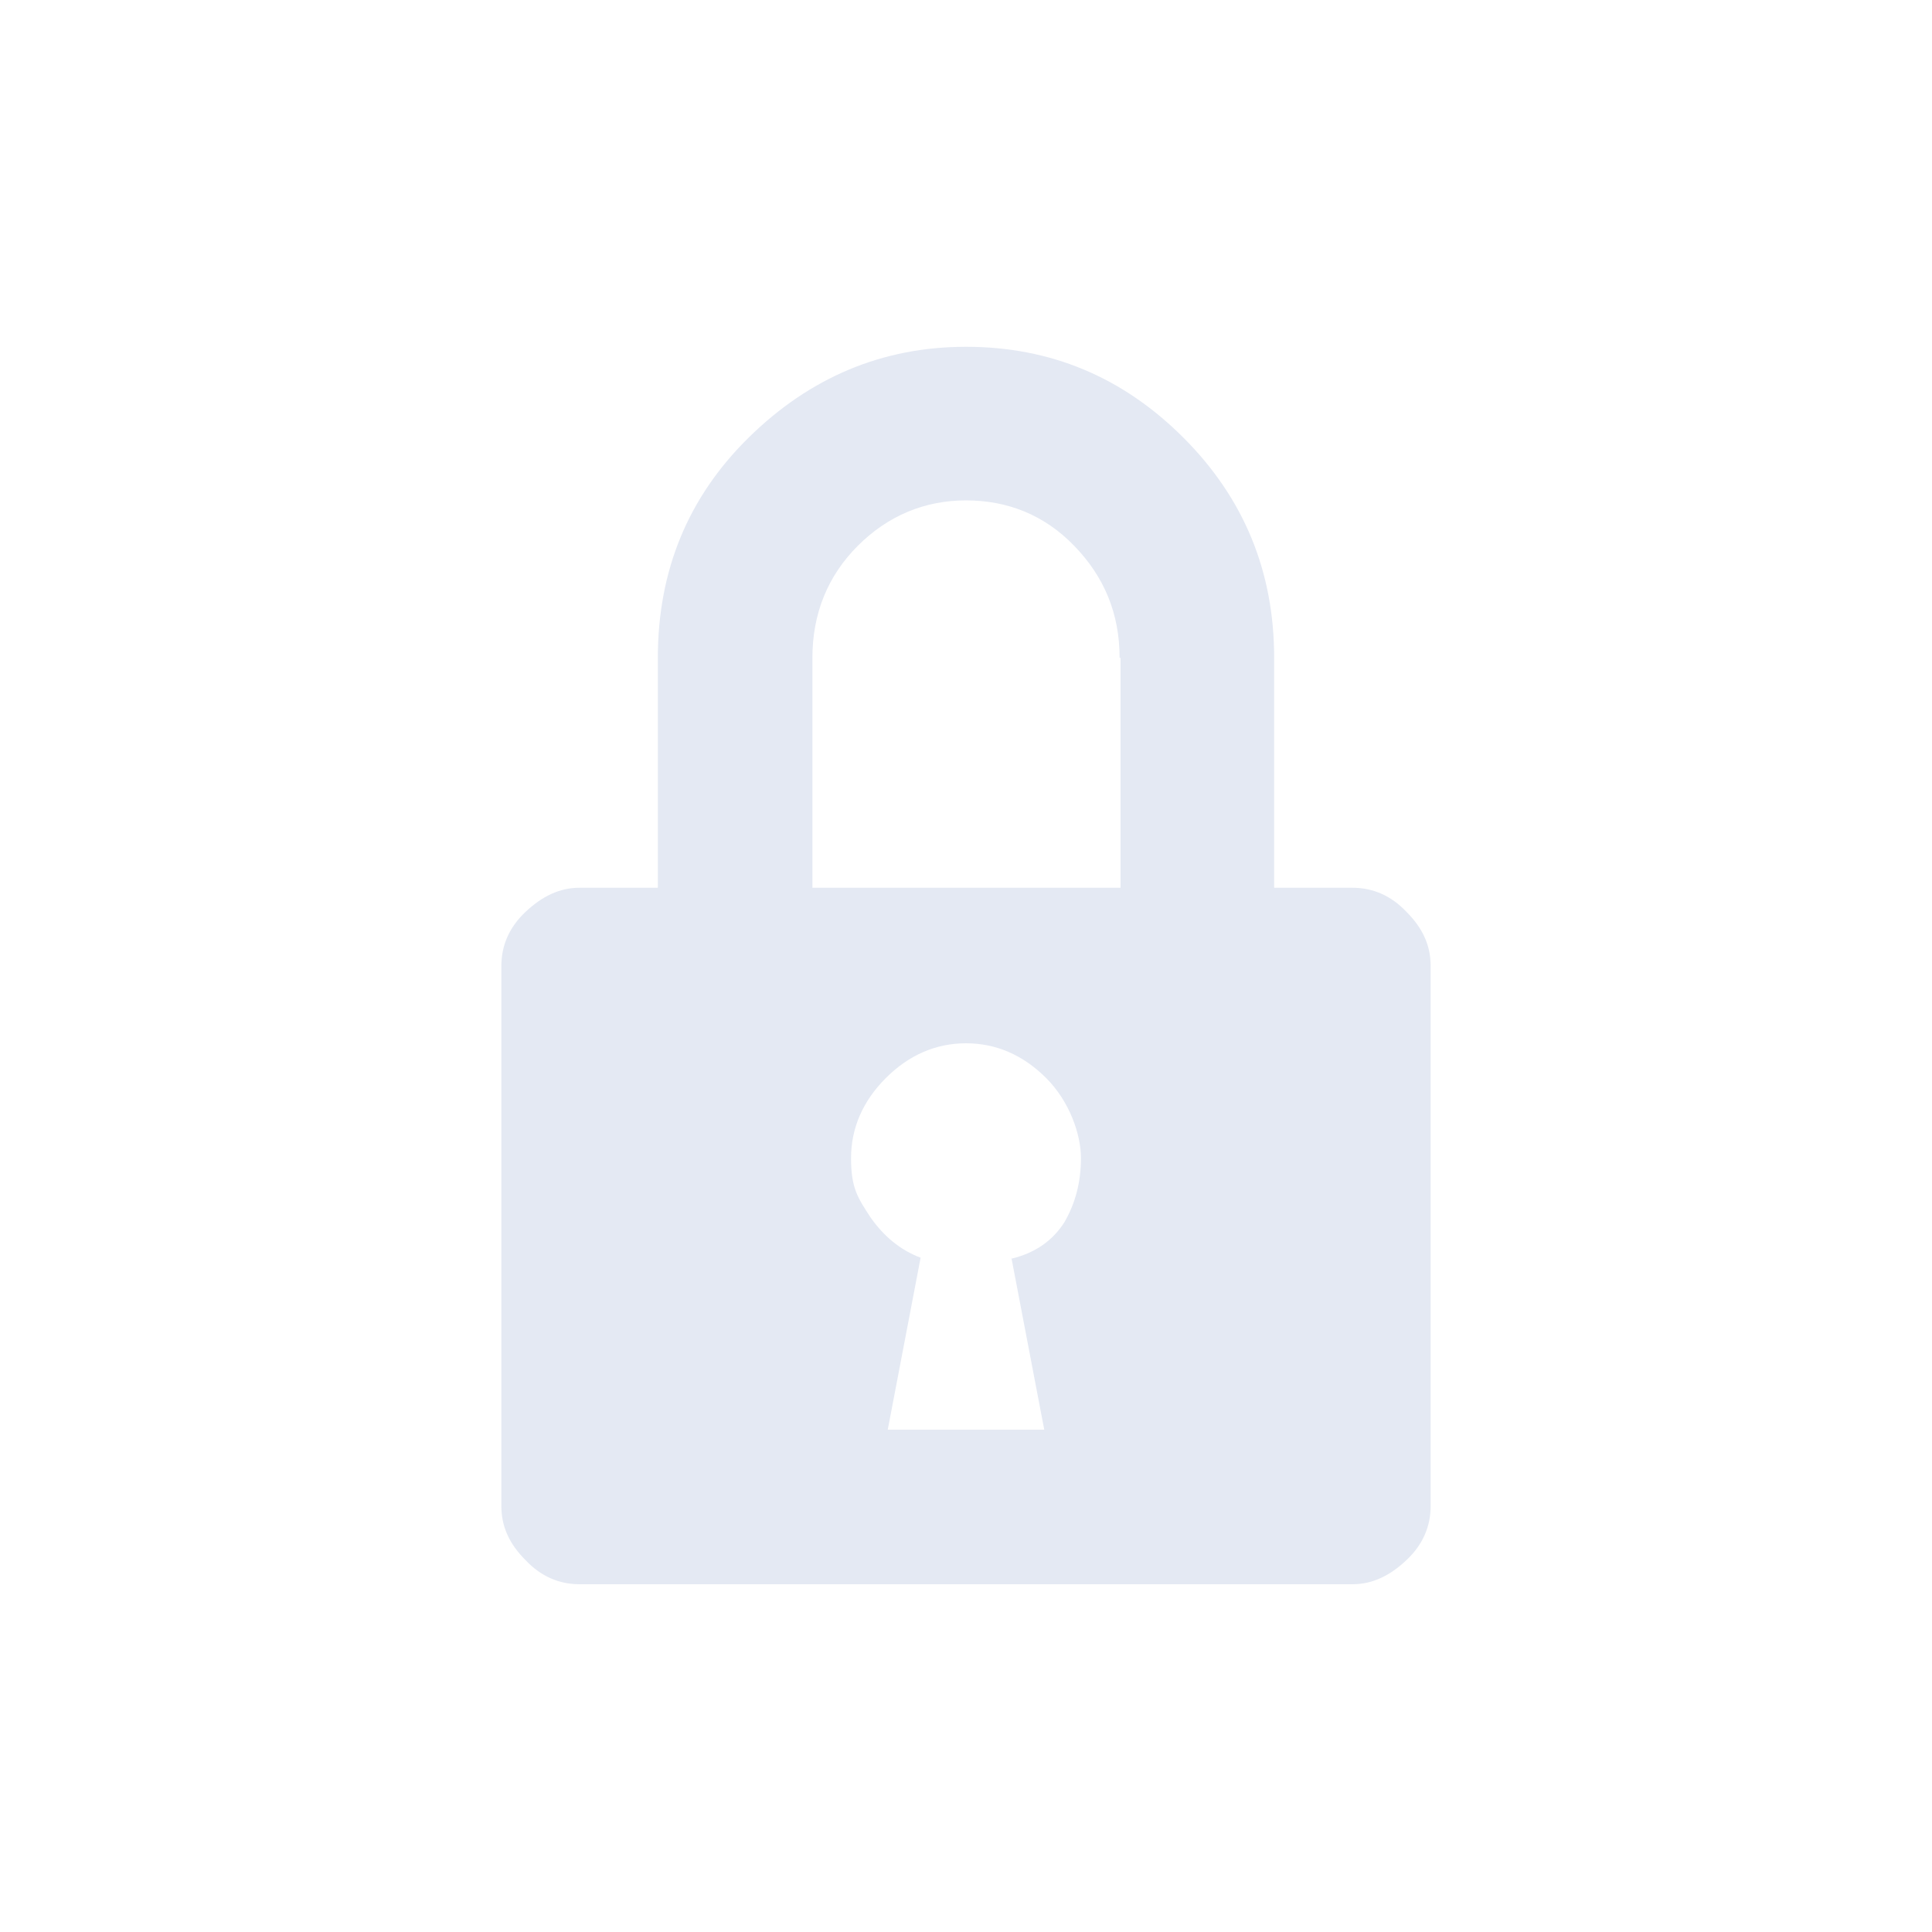 <?xml version="1.0" encoding="UTF-8"?>
<svg xmlns="http://www.w3.org/2000/svg" version="1.1" viewBox="0 0 200 200">
  <defs>
    <style>
      .cls-1 {
        fill: #fff;
      }

      .cls-2 {
        fill: #e4e9f3;
      }
    </style>
  </defs>
  <!-- Generator: Adobe Illustrator 28.7.3, SVG Export Plug-In . SVG Version: 1.2.0 Build 164)  -->
  <g>
    <g id="Background_xA0_Image">
      <rect class="cls-1" width="200" height="200"/>
    </g>
    <g id="Layer_3">
      <path class="cls-2" d="M145.6,94.4c1.7,1.7,2.5,3.5,2.5,5.6v55.9c0,2.1-.8,4-2.5,5.6s-3.5,2.5-5.6,2.5H60c-2.1,0-4-.8-5.6-2.5-1.7-1.7-2.5-3.5-2.5-5.6v-55.9c0-2.1.8-4,2.5-5.6s3.5-2.5,5.6-2.5h8.1v-23.8c0-9,3.1-16.6,9.4-22.8s13.8-9.4,22.5-9.4,16.2,3.1,22.5,9.4,9.4,13.9,9.4,22.8v23.8h8.1c2.1,0,4,.8,5.6,2.5ZM115.9,68.1c0-4.6-1.6-8.4-4.7-11.6s-6.9-4.7-11.2-4.7-8.1,1.6-11.2,4.7-4.7,7-4.7,11.6v23.8h31.9v-23.8ZM104.7,130.3c2.5-.6,4.3-1.9,5.5-3.8,1.1-1.9,1.7-4.1,1.7-6.6s-1.2-5.9-3.6-8.3c-2.4-2.4-5.2-3.6-8.3-3.6s-5.9,1.2-8.3,3.6-3.6,5.2-3.6,8.3.7,4.1,2,6.1c1.4,2,3.1,3.4,5.2,4.2l-3.4,17.8h16.2l-3.4-17.8Z"/>
    </g>
  </g>
</svg>